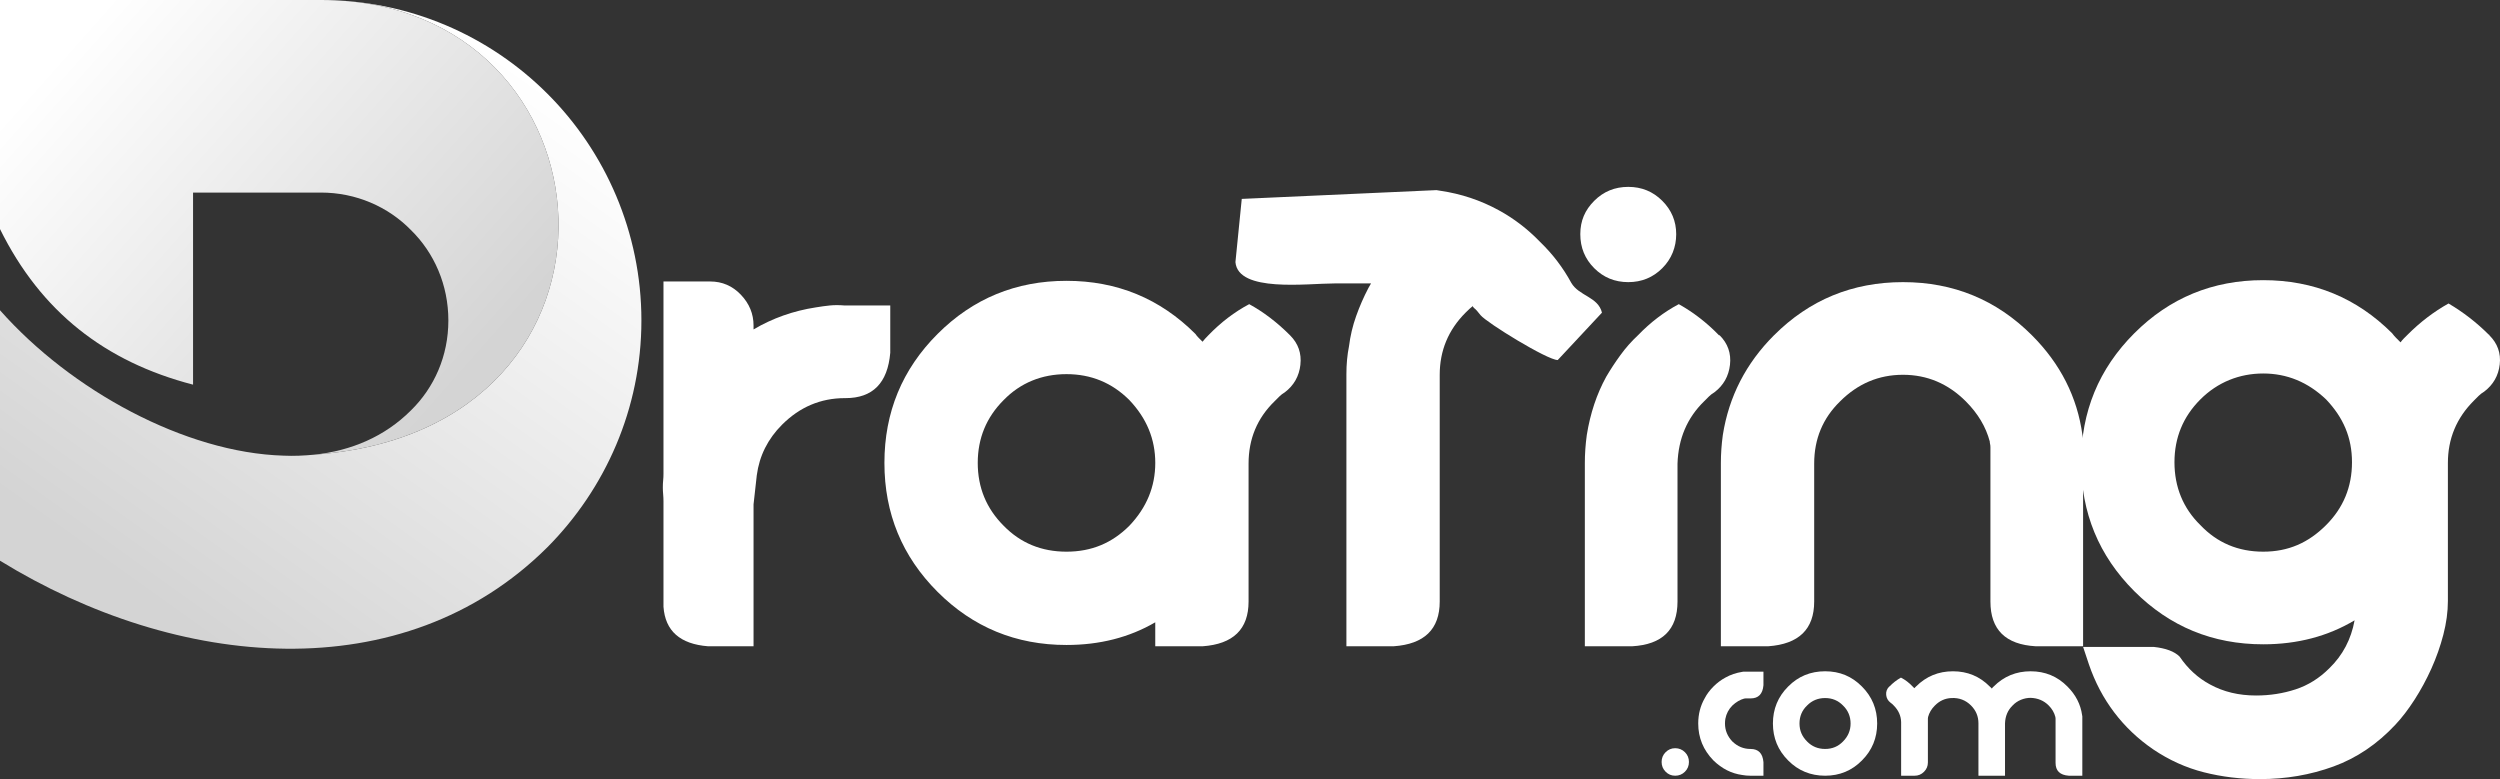 <?xml version="1.0" encoding="UTF-8"?><svg id="Calque_2" xmlns="http://www.w3.org/2000/svg" width="2813.21" height="876.71" xmlns:xlink="http://www.w3.org/1999/xlink" viewBox="0 0 2813.21 876.71"><rect x="0" y="0" width="2813.21" height="876.71" fill="#333333" stroke="none"/><defs><style>.cls-1{fill:url(#linear-gradient-2);}.cls-2{fill:#fff;}.cls-3{fill:url(#linear-gradient);}</style><linearGradient id="linear-gradient" x1="533.74" y1="983.22" x2="99.74" y2="1367.98" gradientTransform="translate(0 1393.43) scale(1 -1)" gradientUnits="userSpaceOnUse"><stop offset="0" stop-color="#d4d4d4"/><stop offset="1" stop-color="#fff"/></linearGradient><linearGradient id="linear-gradient-2" x1="171.99" y1="716.75" x2="595.01" y2="1308.15" xlink:href="#linear-gradient"/></defs><g id="Layer_1" image-rendering="optimizeQuality" shape-rendering="geometricPrecision" text-rendering="geometricPrecision"><g id="Layer_1-2"><g id="_603330472"><path class="cls-3" d="m361.16,0H0v257.74c45.97,93.03,118.2,149.39,217.24,175.11v-216.15h143.92c39.4,0,75.52,15.87,101.23,42.14,26.27,25.72,42.14,61.84,42.14,101.78s-15.87,75.52-42.14,101.23c-29.55,29.55-67.31,45.42-108.9,49.8C737.64,484.28,699.89,0,361.16,0Z"/><path class="cls-1" d="m361.16,0c338.73,0,376.48,484.28-7.66,511.65-11.49,1.09-22.98,1.64-34.47,1.09-110.54-3.28-239.13-73.33-319.03-163.62v281.82c199.19,122.58,453.64,146.65,616.16-15.32,65.12-65.67,105.61-155.96,105.61-255s-40.49-189.88-105.61-255C550.5,39.95,460.21,0,361.16,0Z"/></g><path class="cls-2" d="m1001.8,343.73v53.23c-2.92,34.03-19.69,51.04-50.31,51.04h-.73c-27.23,0-50.8,9.97-70.72,29.89-16.04,16.04-25.52,35-28.44,56.87l-3.65,32.81v159.68h-51.04c-31.6-2.43-48.37-17.25-50.31-44.48v-118.85c0-2.43-.13-4.98-.36-7.66-.25-2.67-.36-5.22-.36-7.66,0-2.92.11-5.58.36-8.02.24-2.43.36-4.85.36-7.29v-216.55h52.5c13.6,0,25.15,4.99,34.63,14.95,9.48,9.97,14.22,21.51,14.22,34.63v4.38c21.38-12.63,44.72-20.89,70-24.79,5.83-.97,11.18-1.7,16.04-2.19,4.85-.48,10.21-.48,16.04,0h51.77Z"/><path class="cls-2" d="m1463.33,410.44c-1.46,12.88-7.29,23.22-17.5,30.99-2.44,1.46-4.5,3.04-6.2,4.74l-5.47,5.47c-19.45,18.96-29.17,42.29-29.17,70v155.3c0,31.11-17.26,47.88-51.77,50.31h-53.23v-26.98c-29.17,17.02-62.47,25.52-99.89,25.52-56.87,0-105.24-19.93-145.09-59.79-39.86-39.85-59.79-88.22-59.79-145.09s19.93-105.23,59.79-145.1c39.85-39.85,88.22-59.79,145.09-59.79s105.23,19.94,145.1,59.79c.97,1.46,2.19,2.92,3.65,4.38l4.37,4.37c1.46-1.94,3.65-4.37,6.56-7.29,14.09-14.58,29.4-26.25,45.93-35,16.04,8.75,31.35,20.42,45.93,35,9.23,9.24,13.12,20.3,11.67,33.17Zm-192.49,181.19c19.44-20.42,29.17-43.99,29.17-70.72s-9.73-50.31-29.17-70.72c-19.45-19.44-43.02-29.17-70.72-29.17s-51.77,9.73-70.72,29.17c-19.45,19.45-29.16,43.02-29.16,70.72s9.72,51.29,29.16,70.72c18.96,19.45,42.53,29.17,70.72,29.17s51.28-9.72,70.72-29.17Z"/><path class="cls-2" d="m1768.1,318.21c8.75,15.07,30.19,15.64,34.57,33.62l-49.78,53.33c-11.67,0-79.57-41.75-86.86-50.5-2.92-3.89-5.35-6.56-7.29-8.02-.98-.97-1.46-1.7-1.46-2.19-1.95,1.46-4.62,3.9-8.02,7.29-19.45,19.45-29.17,42.78-29.17,70v255.19c0,31.11-17.26,47.88-51.77,50.31h-53.23v-306.23c0-11.18.97-21.62,2.92-31.35,1.46-11.67,4.12-22.97,8.02-33.9,3.88-10.94,8.5-21.51,13.85-31.72.48-.97.97-1.82,1.46-2.55.48-.73.97-1.57,1.46-2.55h-40.83c-31.11,0-108.83,10.52-111.75-24l7.11-71.11,219.11-9.88,4.38.73c23.33,3.41,45.21,10.7,65.62,21.87,17.01,9.24,32.56,21.14,46.66,35.73,14.09,13.61,25.76,28.93,35,45.93Z"/><path class="cls-2" d="m1832.25,317.48c-15.07,0-27.83-5.22-38.28-15.68-10.46-10.45-15.68-23.21-15.68-38.28s5.22-27.09,15.68-37.55,23.21-15.68,38.28-15.68,27.82,5.23,38.28,15.68c10.45,10.46,15.68,22.97,15.68,37.55s-5.23,27.83-15.68,38.28-23.22,15.68-38.28,15.68Zm102.81,59.79c9.23,9.24,13.12,20.3,11.67,33.17-1.46,12.88-7.29,23.22-17.5,30.99-2.44,1.46-4.5,3.04-6.2,4.74-1.71,1.71-3.53,3.53-5.47,5.47-18.96,18.48-28.93,41.81-29.89,70v155.3c0,31.6-17.02,48.37-51.04,50.31h-53.23v-206.34c0-10.21.73-20.65,2.19-31.35,3.88-24.3,11.18-46.17,21.87-65.62,4.85-8.26,10.21-16.41,16.04-24.43,5.83-8.02,12.4-15.43,19.69-22.24,14.09-14.58,29.4-26.25,45.93-35,16.52,9.24,31.59,20.91,45.21,35h.73Z"/><path class="cls-2" d="m1996.29,377.27c39.85-39.85,88.22-59.79,145.09-59.79s105.23,19.94,145.09,59.79c32.08,32.08,51.04,69.52,56.87,112.28l.73,4.38v233.32h-53.23c-34.03-1.94-51.04-18.71-51.04-50.31v-173.53c0-1.46-.13-2.67-.37-3.65-.25-.97-.36-1.94-.36-2.92-4.38-16.52-13.38-31.59-26.98-45.21-19.94-19.93-43.51-29.89-70.72-29.89s-50.8,9.97-70.72,29.89c-19.45,18.96-29.17,42.29-29.17,70v155.3c0,31.11-17.26,47.88-51.77,50.31h-53.23v-206.34c0-10.21.73-20.65,2.19-31.35,6.8-43.26,26-80.68,57.6-112.28Z"/><path class="cls-2" d="m2801.24,377.27c9.23,9.24,13.12,20.18,11.67,32.81-1.46,12.65-7.29,22.85-17.5,30.62-2.44,1.46-4.5,3.04-6.2,4.74-1.71,1.71-3.53,3.53-5.47,5.47-19.45,19.45-29.17,42.78-29.17,70v155.3c0,12.16-1.71,24.79-5.1,37.91-3.41,13.12-7.91,25.88-13.49,38.28-5.59,12.4-11.92,24.06-18.96,35-7.05,10.94-14.22,20.29-21.51,28.07-20.42,21.87-43.63,37.55-69.63,47.03-26.01,9.48-53.59,14.22-82.76,14.22-21.87,0-42.9-2.55-63.07-7.66-20.18-5.1-39.26-13.74-57.24-25.88-17.02-11.67-31.6-25.52-43.75-41.56-12.16-16.04-21.63-34.03-28.44-53.96l-6.56-19.69h79.47c13.6,1.46,23.33,5.1,29.17,10.94,9.23,13.6,20.65,24.06,34.27,31.35,15.06,8.26,32.32,12.39,51.77,12.39,15.55,0,30.37-2.31,44.48-6.93,14.09-4.62,26.73-12.52,37.91-23.7,15.06-14.58,24.54-32.56,28.44-53.96-30.14,17.99-64.41,26.98-102.81,26.98-56.87,0-105.24-19.93-145.1-59.79-39.86-39.85-59.79-88.22-59.79-145.09s19.92-105.23,59.79-145.09c39.85-39.85,88.22-59.79,145.1-59.79s105.23,19.94,145.09,59.79c1.46,1.95,2.92,3.65,4.37,5.1,1.46,1.46,3.16,3.17,5.1,5.1.97-1.46,2.19-2.92,3.65-4.38s2.92-2.92,4.38-4.37c14.09-14.09,29.4-25.76,45.93-35,16.52,9.73,31.59,21.4,45.21,35,.48,0,.73.25.73.73Zm-183.74,213.63c19.44-19.44,29.16-43.02,29.16-70.73s-9.73-50.31-29.16-70.72c-20.42-19.44-44-29.16-70.72-29.16s-51.29,9.73-70.72,29.16-29.17,43.02-29.17,70.72,9.72,51.77,29.17,70.73c18.96,19.94,42.53,29.89,70.72,29.89s50.79-9.96,70.72-29.89Z"/></g><path class="cls-2" d="m1900.54,857.42c0,4.32-1.5,7.98-4.5,10.98-3,3-6.66,4.5-10.98,4.5s-7.77-1.5-10.77-4.5c-3-3-4.5-6.66-4.5-10.98s1.5-7.98,4.5-10.98,6.59-4.5,10.77-4.5,7.98,1.5,10.98,4.5c3,3,4.5,6.66,4.5,10.98Z"/><path class="cls-2" d="m1961.8,755.8h22.58v15.26c-.84,9.9-5.65,14.85-14.43,14.85h-5.65c-.84,0-1.39.07-1.67.21-4.6,1.25-8.99,3.84-13.17,7.74-4.18,4.18-6.83,9.2-7.95,15.06-.14.84-.25,1.67-.31,2.51-.07.84-.1,1.75-.1,2.72,0,7.67,2.79,14.43,8.36,20.28,5.85,5.58,12.61,8.36,20.28,8.36h.21c8.78,0,13.59,4.95,14.43,14.85v15.26h-14.85c-1.67,0-3.21-.07-4.6-.21-1.4-.14-2.93-.35-4.6-.63-11.99-1.67-22.72-7.11-32.2-16.31-11.43-11.71-17.15-25.58-17.15-41.61,0-10.46,2.44-19.93,7.32-28.44,2.37-4.6,5.65-8.99,9.83-13.17,4.04-4.04,8.5-7.39,13.38-10.04,5.71-3.21,12.06-5.36,19.03-6.48l1.25-.21Z"/><path class="cls-2" d="m2012.19,772.53c11.29-11.43,25.16-17.15,41.61-17.15s30.11,5.72,41.4,17.15c11.43,11.43,17.15,25.3,17.15,41.61s-5.72,30.18-17.15,41.61c-11.29,11.43-25.09,17.15-41.4,17.15s-30.32-5.71-41.61-17.15c-11.43-11.43-17.15-25.3-17.15-41.61s5.71-30.18,17.15-41.61Zm21.33,61.89c5.44,5.58,12.2,8.36,20.28,8.36s14.64-2.79,20.07-8.36c5.71-5.71,8.57-12.47,8.57-20.28s-2.86-14.85-8.57-20.28c-5.44-5.57-12.13-8.36-20.07-8.36s-14.85,2.79-20.28,8.36c-5.72,5.44-8.57,12.2-8.57,20.28s2.86,14.57,8.57,20.28Z"/><path class="cls-2" d="m2343.2,805.98v66.91h-15.26c-9.9-.7-14.85-5.5-14.85-14.43v-49.77c0-.84-.07-1.46-.21-1.88-1.25-4.88-3.76-9.2-7.53-12.96-5.44-5.44-12.2-8.29-20.28-8.57-3.76,0-7.42.73-10.98,2.2s-6.66,3.59-9.31,6.38c-5.44,5.3-8.29,11.99-8.57,20.07v58.97h-29.9v-58.97c0-7.8-2.79-14.5-8.36-20.07-6-5.99-13.31-8.78-21.96-8.36-7.25.28-13.52,3.14-18.82,8.57-3.76,3.76-6.27,8.02-7.53,12.75-.14.42-.21,1.05-.21,1.88v49.35c0,4.04-1.46,7.53-4.39,10.46-2.93,2.93-6.41,4.39-10.46,4.39h-15.26v-60.22c-.14-7.11-2.93-13.38-8.36-18.82-.56-.7-1.12-1.25-1.67-1.67-.56-.42-1.19-.91-1.88-1.46-2.93-2.23-4.57-5.16-4.91-8.78-.35-3.62.8-6.76,3.45-9.41h.21c3.9-4.04,8.22-7.39,12.96-10.04,4.88,2.51,9.27,5.86,13.17,10.04l1.88,1.88,1.88-1.88c11.43-11.43,25.3-17.15,41.61-17.15s30.11,5.72,41.4,17.15c.42.28.8.63,1.15,1.05.35.42.73.84,1.15,1.25.84-1.11,1.53-1.88,2.09-2.3,11.43-11.43,25.3-17.15,41.61-17.15s30.11,5.72,41.4,17.15c9.34,9.34,14.85,20.07,16.52,32.2l.21,1.25Z"/></g></svg>